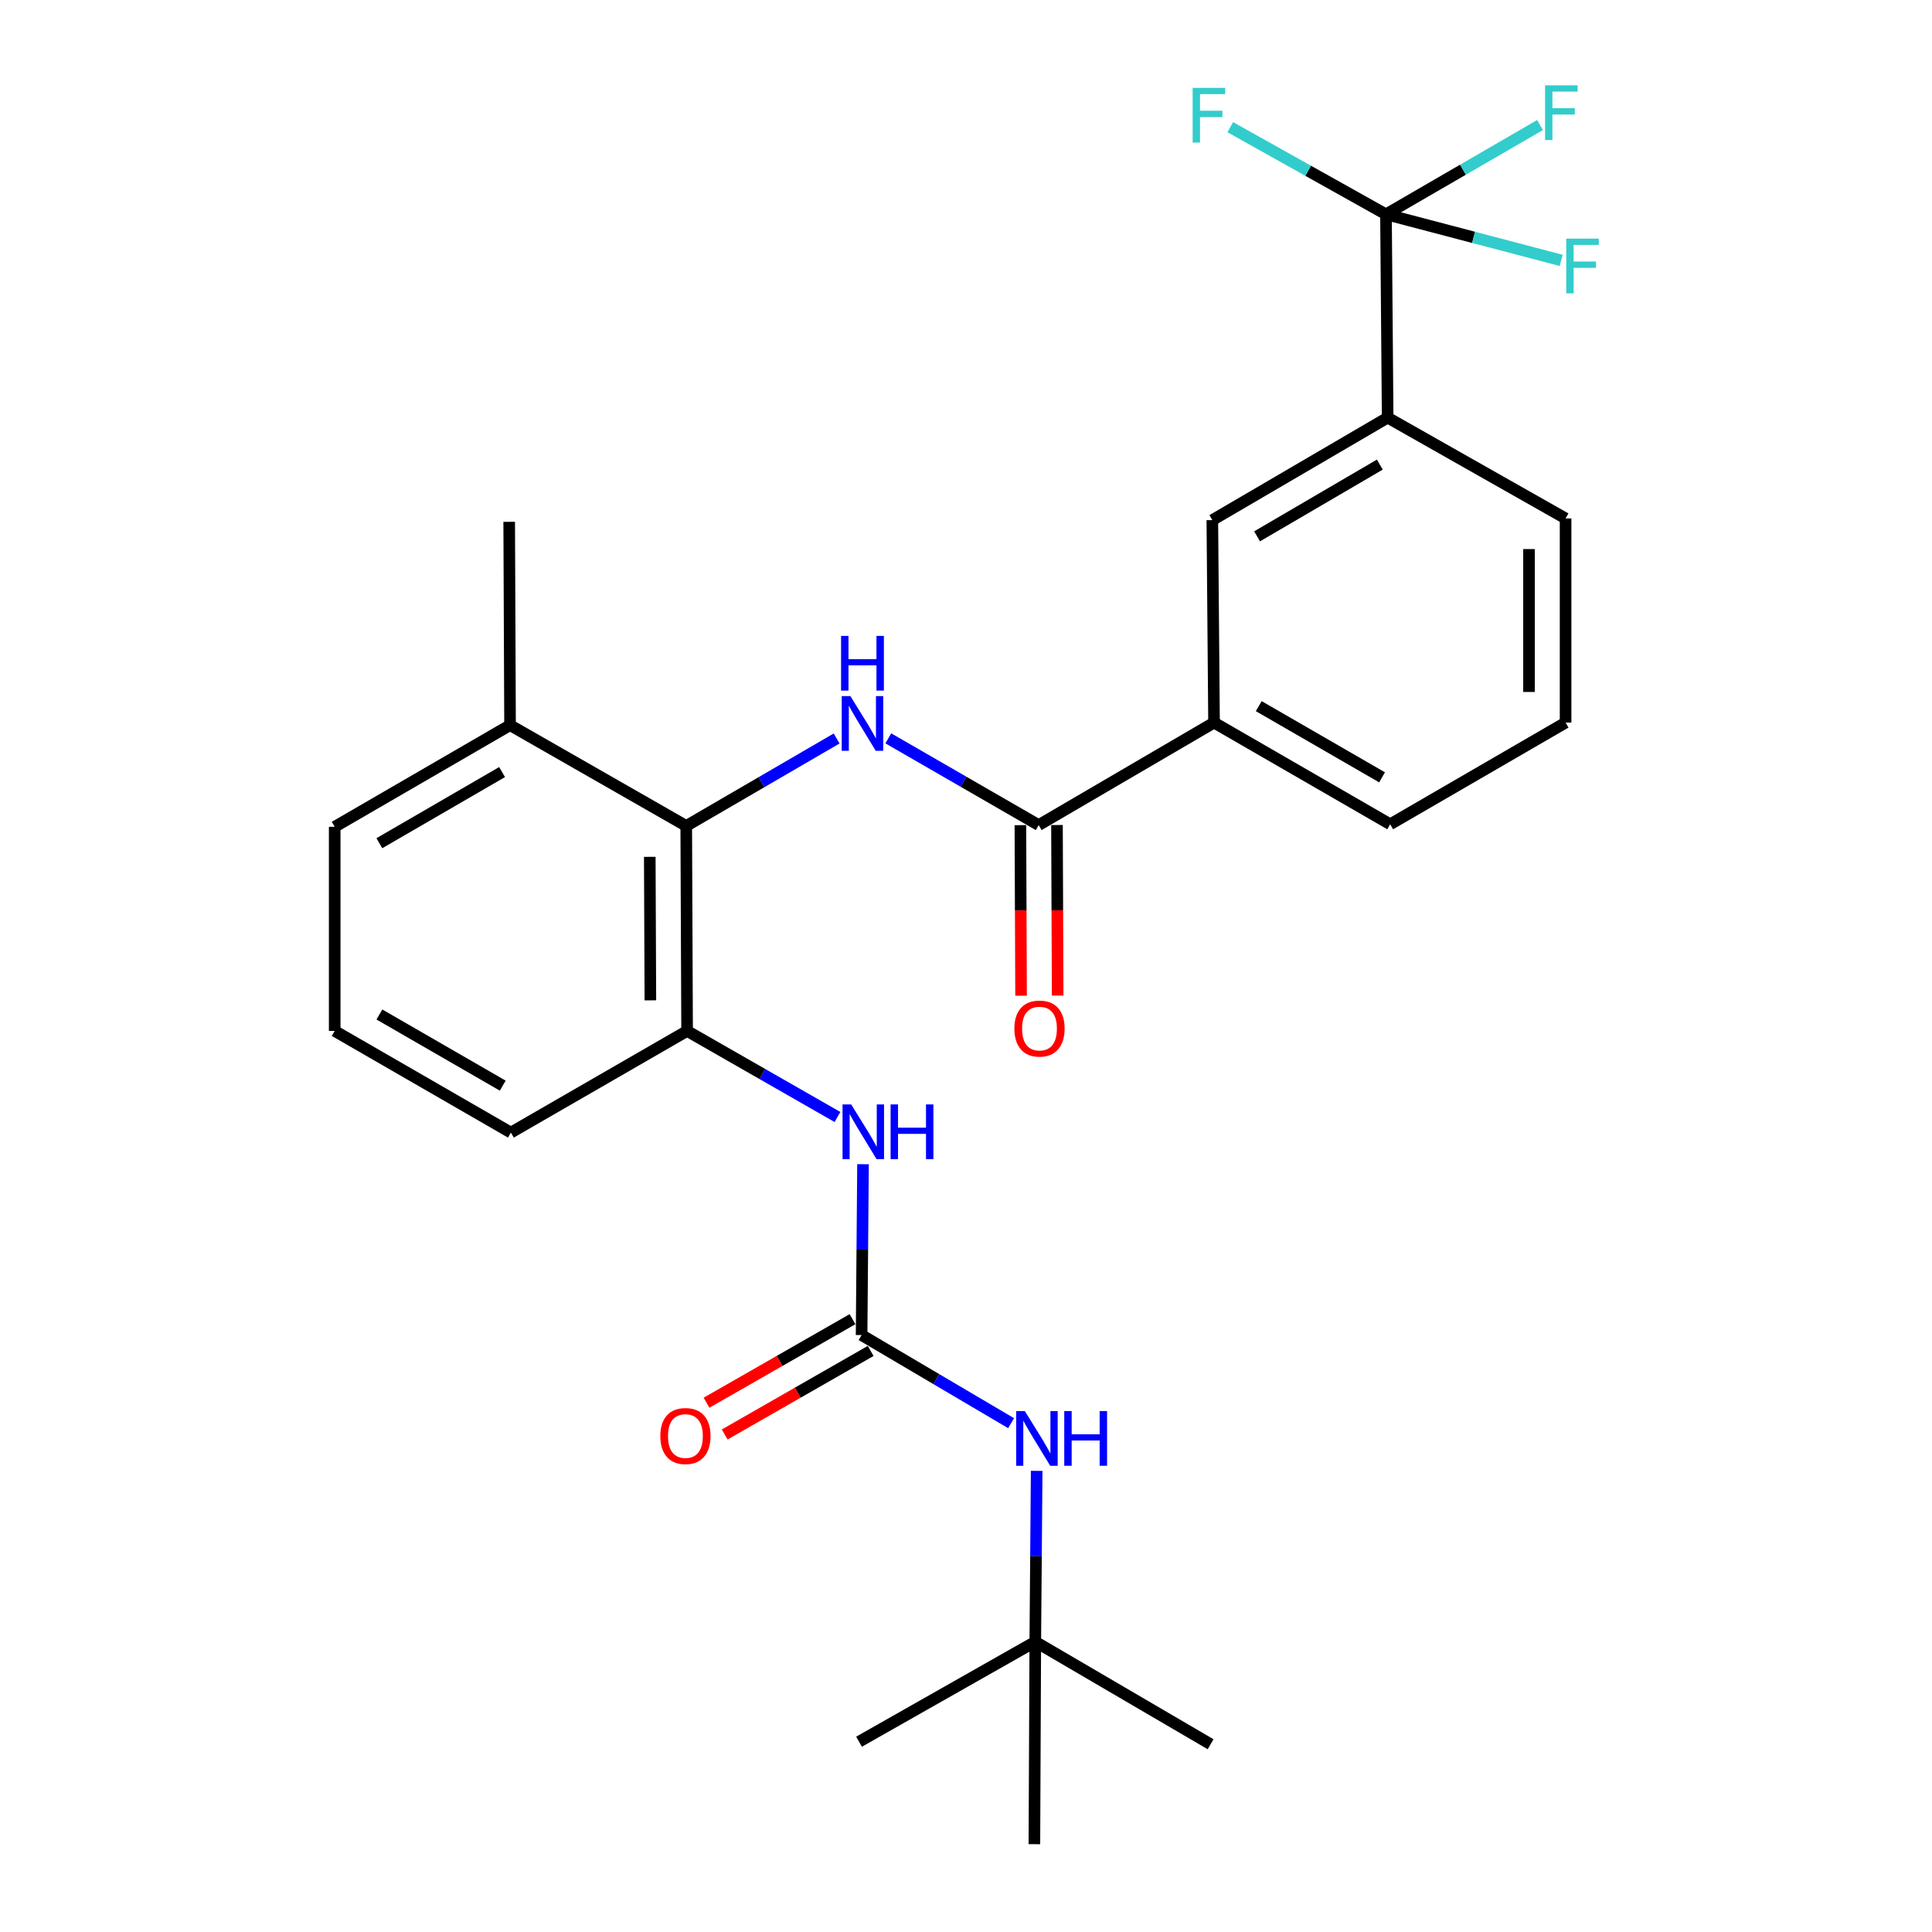 <?xml version='1.0' encoding='iso-8859-1'?>
<svg version='1.1' baseProfile='full'
              xmlns='http://www.w3.org/2000/svg'
                      xmlns:rdkit='http://www.rdkit.org/xml'
                      xmlns:xlink='http://www.w3.org/1999/xlink'
                  xml:space='preserve'
width='1000px' height='1000px' viewBox='0 0 1000 1000'>
<!-- END OF HEADER -->
<rect style='opacity:1.0;fill:#FFFFFF;stroke:none' width='1000' height='1000' x='0' y='0'> </rect>
<path class='bond-1' d='M 459.786,382.168 L 498.703,404.617' style='fill:none;fill-rule:evenodd;stroke:#0000FF;stroke-width:6px;stroke-linecap:butt;stroke-linejoin:miter;stroke-opacity:1' />
<path class='bond-1' d='M 498.703,404.617 L 537.621,427.066' style='fill:none;fill-rule:evenodd;stroke:#000000;stroke-width:6px;stroke-linecap:butt;stroke-linejoin:miter;stroke-opacity:1' />
<path class='bond-3' d='M 433.036,382.236 L 394.116,404.872' style='fill:none;fill-rule:evenodd;stroke:#0000FF;stroke-width:6px;stroke-linecap:butt;stroke-linejoin:miter;stroke-opacity:1' />
<path class='bond-3' d='M 394.116,404.872 L 355.197,427.508' style='fill:none;fill-rule:evenodd;stroke:#000000;stroke-width:6px;stroke-linecap:butt;stroke-linejoin:miter;stroke-opacity:1' />
<path class='bond-0' d='M 717.382,110.936 L 718.245,216.169' style='fill:none;fill-rule:evenodd;stroke:#000000;stroke-width:6px;stroke-linecap:butt;stroke-linejoin:miter;stroke-opacity:1' />
<path class='bond-14' d='M 717.382,110.936 L 757.243,87.831' style='fill:none;fill-rule:evenodd;stroke:#000000;stroke-width:6px;stroke-linecap:butt;stroke-linejoin:miter;stroke-opacity:1' />
<path class='bond-14' d='M 757.243,87.831 L 797.104,64.726' style='fill:none;fill-rule:evenodd;stroke:#33CCCC;stroke-width:6px;stroke-linecap:butt;stroke-linejoin:miter;stroke-opacity:1' />
<path class='bond-15' d='M 717.382,110.936 L 677.086,88.379' style='fill:none;fill-rule:evenodd;stroke:#000000;stroke-width:6px;stroke-linecap:butt;stroke-linejoin:miter;stroke-opacity:1' />
<path class='bond-15' d='M 677.086,88.379 L 636.79,65.823' style='fill:none;fill-rule:evenodd;stroke:#33CCCC;stroke-width:6px;stroke-linecap:butt;stroke-linejoin:miter;stroke-opacity:1' />
<path class='bond-16' d='M 717.382,110.936 L 762.722,122.857' style='fill:none;fill-rule:evenodd;stroke:#000000;stroke-width:6px;stroke-linecap:butt;stroke-linejoin:miter;stroke-opacity:1' />
<path class='bond-16' d='M 762.722,122.857 L 808.062,134.778' style='fill:none;fill-rule:evenodd;stroke:#33CCCC;stroke-width:6px;stroke-linecap:butt;stroke-linejoin:miter;stroke-opacity:1' />
<path class='bond-7' d='M 537.621,427.066 L 628.385,374.013' style='fill:none;fill-rule:evenodd;stroke:#000000;stroke-width:6px;stroke-linecap:butt;stroke-linejoin:miter;stroke-opacity:1' />
<path class='bond-11' d='M 528.151,427.104 L 528.327,471.245' style='fill:none;fill-rule:evenodd;stroke:#000000;stroke-width:6px;stroke-linecap:butt;stroke-linejoin:miter;stroke-opacity:1' />
<path class='bond-11' d='M 528.327,471.245 L 528.504,515.386' style='fill:none;fill-rule:evenodd;stroke:#FF0000;stroke-width:6px;stroke-linecap:butt;stroke-linejoin:miter;stroke-opacity:1' />
<path class='bond-11' d='M 547.09,427.028 L 547.267,471.169' style='fill:none;fill-rule:evenodd;stroke:#000000;stroke-width:6px;stroke-linecap:butt;stroke-linejoin:miter;stroke-opacity:1' />
<path class='bond-11' d='M 547.267,471.169 L 547.444,515.31' style='fill:none;fill-rule:evenodd;stroke:#FF0000;stroke-width:6px;stroke-linecap:butt;stroke-linejoin:miter;stroke-opacity:1' />
<path class='bond-2' d='M 445.961,691.027 L 446.328,646.811' style='fill:none;fill-rule:evenodd;stroke:#000000;stroke-width:6px;stroke-linecap:butt;stroke-linejoin:miter;stroke-opacity:1' />
<path class='bond-2' d='M 446.328,646.811 L 446.695,602.595' style='fill:none;fill-rule:evenodd;stroke:#0000FF;stroke-width:6px;stroke-linecap:butt;stroke-linejoin:miter;stroke-opacity:1' />
<path class='bond-8' d='M 445.961,691.027 L 484.652,713.833' style='fill:none;fill-rule:evenodd;stroke:#000000;stroke-width:6px;stroke-linecap:butt;stroke-linejoin:miter;stroke-opacity:1' />
<path class='bond-8' d='M 484.652,713.833 L 523.342,736.639' style='fill:none;fill-rule:evenodd;stroke:#0000FF;stroke-width:6px;stroke-linecap:butt;stroke-linejoin:miter;stroke-opacity:1' />
<path class='bond-10' d='M 441.258,682.807 L 403.478,704.426' style='fill:none;fill-rule:evenodd;stroke:#000000;stroke-width:6px;stroke-linecap:butt;stroke-linejoin:miter;stroke-opacity:1' />
<path class='bond-10' d='M 403.478,704.426 L 365.699,726.045' style='fill:none;fill-rule:evenodd;stroke:#FF0000;stroke-width:6px;stroke-linecap:butt;stroke-linejoin:miter;stroke-opacity:1' />
<path class='bond-10' d='M 450.665,699.246 L 412.885,720.865' style='fill:none;fill-rule:evenodd;stroke:#000000;stroke-width:6px;stroke-linecap:butt;stroke-linejoin:miter;stroke-opacity:1' />
<path class='bond-10' d='M 412.885,720.865 L 375.106,742.484' style='fill:none;fill-rule:evenodd;stroke:#FF0000;stroke-width:6px;stroke-linecap:butt;stroke-linejoin:miter;stroke-opacity:1' />
<path class='bond-5' d='M 355.197,427.508 L 355.639,533.614' style='fill:none;fill-rule:evenodd;stroke:#000000;stroke-width:6px;stroke-linecap:butt;stroke-linejoin:miter;stroke-opacity:1' />
<path class='bond-5' d='M 336.323,443.503 L 336.632,517.777' style='fill:none;fill-rule:evenodd;stroke:#000000;stroke-width:6px;stroke-linecap:butt;stroke-linejoin:miter;stroke-opacity:1' />
<path class='bond-12' d='M 355.197,427.508 L 264,375.339' style='fill:none;fill-rule:evenodd;stroke:#000000;stroke-width:6px;stroke-linecap:butt;stroke-linejoin:miter;stroke-opacity:1' />
<path class='bond-4' d='M 433.468,578.155 L 394.553,555.884' style='fill:none;fill-rule:evenodd;stroke:#0000FF;stroke-width:6px;stroke-linecap:butt;stroke-linejoin:miter;stroke-opacity:1' />
<path class='bond-4' d='M 394.553,555.884 L 355.639,533.614' style='fill:none;fill-rule:evenodd;stroke:#000000;stroke-width:6px;stroke-linecap:butt;stroke-linejoin:miter;stroke-opacity:1' />
<path class='bond-17' d='M 355.639,533.614 L 264.432,586.225' style='fill:none;fill-rule:evenodd;stroke:#000000;stroke-width:6px;stroke-linecap:butt;stroke-linejoin:miter;stroke-opacity:1' />
<path class='bond-6' d='M 718.245,216.169 L 627.501,269.211' style='fill:none;fill-rule:evenodd;stroke:#000000;stroke-width:6px;stroke-linecap:butt;stroke-linejoin:miter;stroke-opacity:1' />
<path class='bond-6' d='M 714.192,240.477 L 650.671,277.606' style='fill:none;fill-rule:evenodd;stroke:#000000;stroke-width:6px;stroke-linecap:butt;stroke-linejoin:miter;stroke-opacity:1' />
<path class='bond-18' d='M 718.245,216.169 L 810.346,268.349' style='fill:none;fill-rule:evenodd;stroke:#000000;stroke-width:6px;stroke-linecap:butt;stroke-linejoin:miter;stroke-opacity:1' />
<path class='bond-9' d='M 628.385,374.013 L 627.501,269.211' style='fill:none;fill-rule:evenodd;stroke:#000000;stroke-width:6px;stroke-linecap:butt;stroke-linejoin:miter;stroke-opacity:1' />
<path class='bond-19' d='M 628.385,374.013 L 719.561,426.645' style='fill:none;fill-rule:evenodd;stroke:#000000;stroke-width:6px;stroke-linecap:butt;stroke-linejoin:miter;stroke-opacity:1' />
<path class='bond-19' d='M 651.531,365.504 L 715.353,402.347' style='fill:none;fill-rule:evenodd;stroke:#000000;stroke-width:6px;stroke-linecap:butt;stroke-linejoin:miter;stroke-opacity:1' />
<path class='bond-13' d='M 536.58,761.313 L 536.222,805.534' style='fill:none;fill-rule:evenodd;stroke:#0000FF;stroke-width:6px;stroke-linecap:butt;stroke-linejoin:miter;stroke-opacity:1' />
<path class='bond-13' d='M 536.222,805.534 L 535.863,849.755' style='fill:none;fill-rule:evenodd;stroke:#000000;stroke-width:6px;stroke-linecap:butt;stroke-linejoin:miter;stroke-opacity:1' />
<path class='bond-22' d='M 264,375.339 L 173.236,427.96' style='fill:none;fill-rule:evenodd;stroke:#000000;stroke-width:6px;stroke-linecap:butt;stroke-linejoin:miter;stroke-opacity:1' />
<path class='bond-22' d='M 259.885,399.617 L 196.35,436.452' style='fill:none;fill-rule:evenodd;stroke:#000000;stroke-width:6px;stroke-linecap:butt;stroke-linejoin:miter;stroke-opacity:1' />
<path class='bond-23' d='M 264,375.339 L 263.558,270.095' style='fill:none;fill-rule:evenodd;stroke:#000000;stroke-width:6px;stroke-linecap:butt;stroke-linejoin:miter;stroke-opacity:1' />
<path class='bond-24' d='M 535.863,849.755 L 444.636,901.503' style='fill:none;fill-rule:evenodd;stroke:#000000;stroke-width:6px;stroke-linecap:butt;stroke-linejoin:miter;stroke-opacity:1' />
<path class='bond-25' d='M 535.863,849.755 L 626.607,902.818' style='fill:none;fill-rule:evenodd;stroke:#000000;stroke-width:6px;stroke-linecap:butt;stroke-linejoin:miter;stroke-opacity:1' />
<path class='bond-26' d='M 535.863,849.755 L 535.4,954.545' style='fill:none;fill-rule:evenodd;stroke:#000000;stroke-width:6px;stroke-linecap:butt;stroke-linejoin:miter;stroke-opacity:1' />
<path class='bond-28' d='M 264.432,586.225 L 173.236,533.614' style='fill:none;fill-rule:evenodd;stroke:#000000;stroke-width:6px;stroke-linecap:butt;stroke-linejoin:miter;stroke-opacity:1' />
<path class='bond-28' d='M 260.217,561.928 L 196.38,525.1' style='fill:none;fill-rule:evenodd;stroke:#000000;stroke-width:6px;stroke-linecap:butt;stroke-linejoin:miter;stroke-opacity:1' />
<path class='bond-27' d='M 810.346,268.349 L 810.346,374.013' style='fill:none;fill-rule:evenodd;stroke:#000000;stroke-width:6px;stroke-linecap:butt;stroke-linejoin:miter;stroke-opacity:1' />
<path class='bond-27' d='M 791.406,284.198 L 791.406,358.163' style='fill:none;fill-rule:evenodd;stroke:#000000;stroke-width:6px;stroke-linecap:butt;stroke-linejoin:miter;stroke-opacity:1' />
<path class='bond-20' d='M 719.561,426.645 L 810.346,374.013' style='fill:none;fill-rule:evenodd;stroke:#000000;stroke-width:6px;stroke-linecap:butt;stroke-linejoin:miter;stroke-opacity:1' />
<path class='bond-21' d='M 173.236,533.614 L 173.236,427.96' style='fill:none;fill-rule:evenodd;stroke:#000000;stroke-width:6px;stroke-linecap:butt;stroke-linejoin:miter;stroke-opacity:1' />
<path  class='atom-0' d='M 440.154 360.295
L 449.434 375.295
Q 450.354 376.775, 451.834 379.455
Q 453.314 382.135, 453.394 382.295
L 453.394 360.295
L 457.154 360.295
L 457.154 388.615
L 453.274 388.615
L 443.314 372.215
Q 442.154 370.295, 440.914 368.095
Q 439.714 365.895, 439.354 365.215
L 439.354 388.615
L 435.674 388.615
L 435.674 360.295
L 440.154 360.295
' fill='#0000FF'/>
<path  class='atom-0' d='M 435.334 329.143
L 439.174 329.143
L 439.174 341.183
L 453.654 341.183
L 453.654 329.143
L 457.494 329.143
L 457.494 357.463
L 453.654 357.463
L 453.654 344.383
L 439.174 344.383
L 439.174 357.463
L 435.334 357.463
L 435.334 329.143
' fill='#0000FF'/>
<path  class='atom-5' d='M 440.575 571.644
L 449.855 586.644
Q 450.775 588.124, 452.255 590.804
Q 453.735 593.484, 453.815 593.644
L 453.815 571.644
L 457.575 571.644
L 457.575 599.964
L 453.695 599.964
L 443.735 583.564
Q 442.575 581.644, 441.335 579.444
Q 440.135 577.244, 439.775 576.564
L 439.775 599.964
L 436.095 599.964
L 436.095 571.644
L 440.575 571.644
' fill='#0000FF'/>
<path  class='atom-5' d='M 460.975 571.644
L 464.815 571.644
L 464.815 583.684
L 479.295 583.684
L 479.295 571.644
L 483.135 571.644
L 483.135 599.964
L 479.295 599.964
L 479.295 586.884
L 464.815 586.884
L 464.815 599.964
L 460.975 599.964
L 460.975 571.644
' fill='#0000FF'/>
<path  class='atom-9' d='M 530.456 730.362
L 539.736 745.362
Q 540.656 746.842, 542.136 749.522
Q 543.616 752.202, 543.696 752.362
L 543.696 730.362
L 547.456 730.362
L 547.456 758.682
L 543.576 758.682
L 533.616 742.282
Q 532.456 740.362, 531.216 738.162
Q 530.016 735.962, 529.656 735.282
L 529.656 758.682
L 525.976 758.682
L 525.976 730.362
L 530.456 730.362
' fill='#0000FF'/>
<path  class='atom-9' d='M 550.856 730.362
L 554.696 730.362
L 554.696 742.402
L 569.176 742.402
L 569.176 730.362
L 573.016 730.362
L 573.016 758.682
L 569.176 758.682
L 569.176 745.602
L 554.696 745.602
L 554.696 758.682
L 550.856 758.682
L 550.856 730.362
' fill='#0000FF'/>
<path  class='atom-11' d='M 341.776 743.286
Q 341.776 736.486, 345.136 732.686
Q 348.496 728.886, 354.776 728.886
Q 361.056 728.886, 364.416 732.686
Q 367.776 736.486, 367.776 743.286
Q 367.776 750.166, 364.376 754.086
Q 360.976 757.966, 354.776 757.966
Q 348.536 757.966, 345.136 754.086
Q 341.776 750.206, 341.776 743.286
M 354.776 754.766
Q 359.096 754.766, 361.416 751.886
Q 363.776 748.966, 363.776 743.286
Q 363.776 737.726, 361.416 734.926
Q 359.096 732.086, 354.776 732.086
Q 350.456 732.086, 348.096 734.886
Q 345.776 737.686, 345.776 743.286
Q 345.776 749.006, 348.096 751.886
Q 350.456 754.766, 354.776 754.766
' fill='#FF0000'/>
<path  class='atom-12' d='M 525.041 532.379
Q 525.041 525.579, 528.401 521.779
Q 531.761 517.979, 538.041 517.979
Q 544.321 517.979, 547.681 521.779
Q 551.041 525.579, 551.041 532.379
Q 551.041 539.259, 547.641 543.179
Q 544.241 547.059, 538.041 547.059
Q 531.801 547.059, 528.401 543.179
Q 525.041 539.299, 525.041 532.379
M 538.041 543.859
Q 542.361 543.859, 544.681 540.979
Q 547.041 538.059, 547.041 532.379
Q 547.041 526.819, 544.681 524.019
Q 542.361 521.179, 538.041 521.179
Q 533.721 521.179, 531.361 523.979
Q 529.041 526.779, 529.041 532.379
Q 529.041 538.099, 531.361 540.979
Q 533.721 543.859, 538.041 543.859
' fill='#FF0000'/>
<path  class='atom-15' d='M 799.727 44.165
L 816.567 44.165
L 816.567 47.405
L 803.527 47.405
L 803.527 56.005
L 815.127 56.005
L 815.127 59.285
L 803.527 59.285
L 803.527 72.485
L 799.727 72.485
L 799.727 44.165
' fill='#33CCCC'/>
<path  class='atom-16' d='M 617.324 45.48
L 634.164 45.48
L 634.164 48.72
L 621.124 48.72
L 621.124 57.32
L 632.724 57.32
L 632.724 60.6
L 621.124 60.6
L 621.124 73.8
L 617.324 73.8
L 617.324 45.48
' fill='#33CCCC'/>
<path  class='atom-17' d='M 810.691 123.523
L 827.531 123.523
L 827.531 126.763
L 814.491 126.763
L 814.491 135.363
L 826.091 135.363
L 826.091 138.643
L 814.491 138.643
L 814.491 151.843
L 810.691 151.843
L 810.691 123.523
' fill='#33CCCC'/>
</svg>
